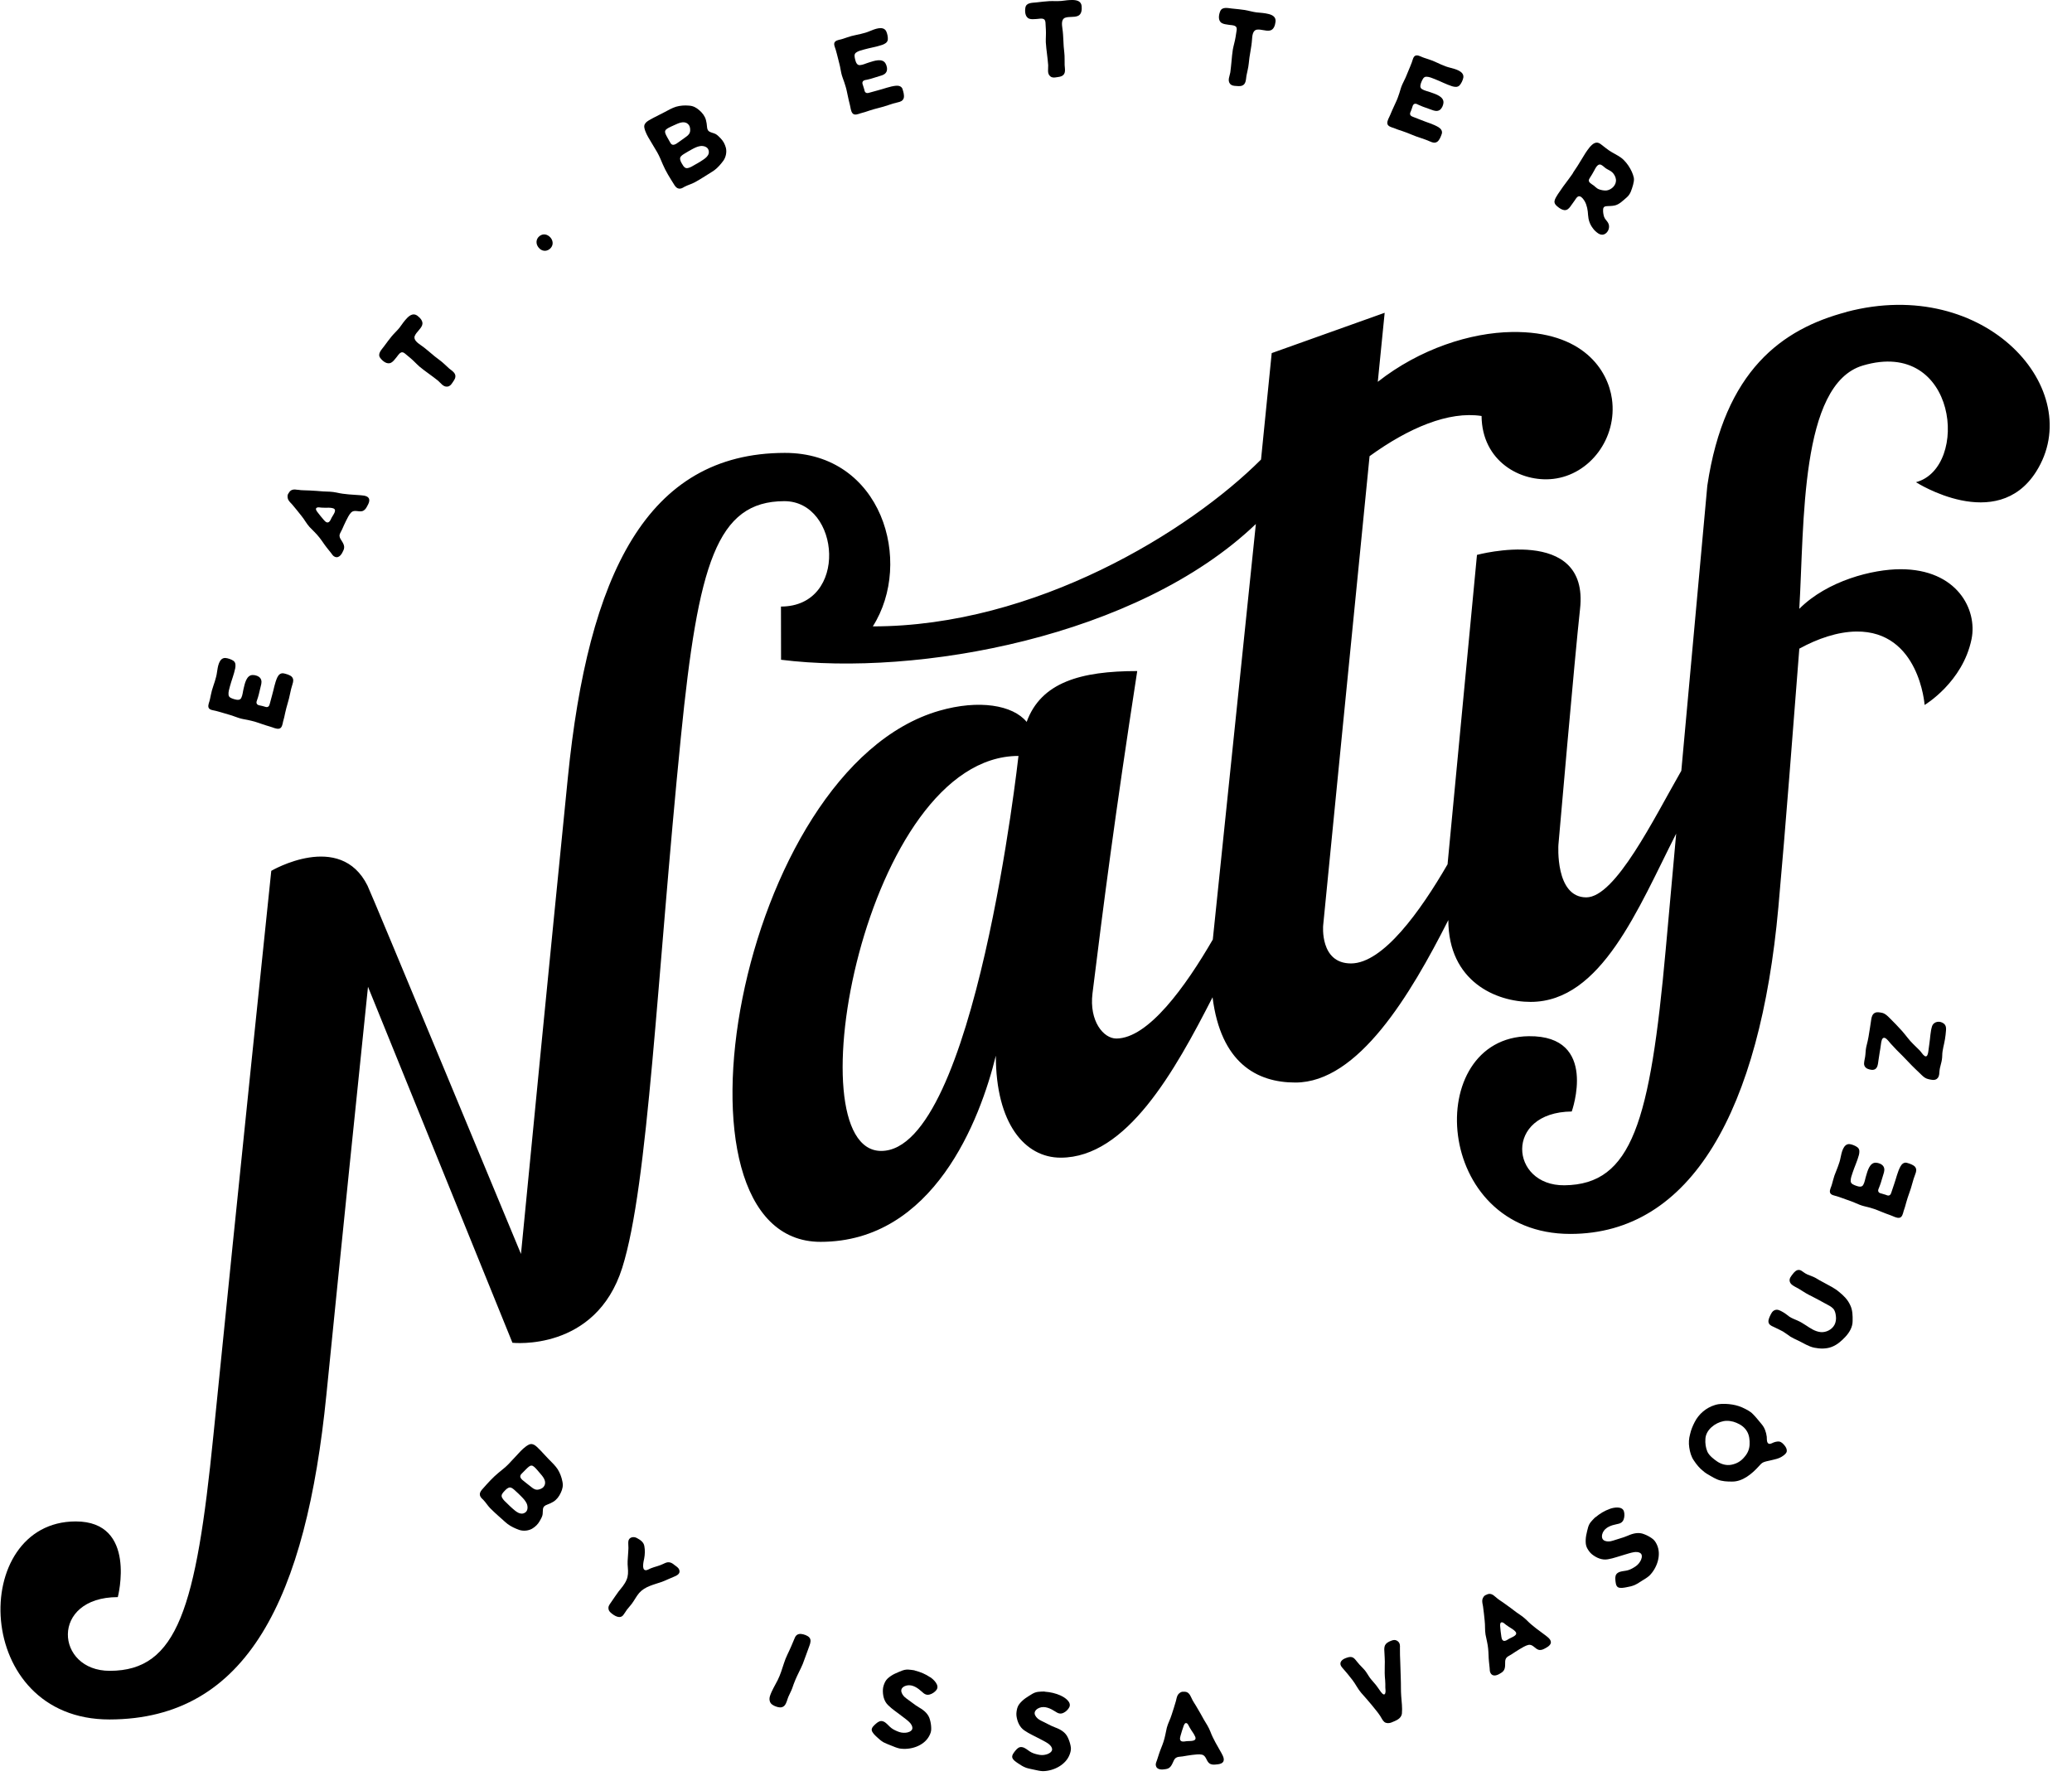 <svg width="91" height="78" viewBox="0 0 91 78" fill="none" xmlns="http://www.w3.org/2000/svg">
<path d="M12.463 29.576C12.58 29.603 12.73 29.643 12.815 29.725C12.906 29.827 12.883 29.934 12.847 30.048C12.804 30.185 12.765 30.329 12.739 30.47C12.687 30.753 12.583 31.028 12.525 31.31C12.502 31.439 12.466 31.573 12.431 31.7C12.408 31.808 12.386 31.979 12.26 32.004C12.135 32.03 11.99 31.949 11.874 31.918C11.743 31.877 11.61 31.841 11.48 31.793C11.35 31.752 11.221 31.699 11.087 31.67C10.954 31.634 10.818 31.608 10.682 31.584C10.546 31.559 10.423 31.513 10.298 31.468C10.164 31.414 10.019 31.381 9.883 31.338C9.744 31.3 9.615 31.254 9.475 31.222C9.376 31.195 9.186 31.191 9.155 31.064C9.126 30.955 9.205 30.816 9.222 30.707C9.25 30.578 9.274 30.448 9.308 30.322C9.387 30.051 9.497 29.797 9.532 29.515C9.564 29.309 9.61 28.894 9.894 28.899C10.005 28.906 10.168 28.962 10.257 29.027C10.36 29.108 10.349 29.236 10.331 29.35C10.276 29.62 10.171 29.877 10.099 30.142C10.067 30.258 10.022 30.406 10.038 30.523C10.053 30.646 10.187 30.676 10.285 30.709C10.384 30.736 10.534 30.776 10.595 30.656C10.657 30.536 10.665 30.378 10.699 30.244C10.749 30.039 10.821 29.642 11.105 29.648C11.211 29.647 11.359 29.692 11.43 29.783C11.509 29.888 11.487 30.012 11.455 30.128C11.447 30.161 11.36 30.524 11.36 30.524L11.358 30.529C11.34 30.596 11.323 30.657 11.301 30.716C11.279 30.776 11.247 30.85 11.275 30.905C11.301 30.96 11.362 30.976 11.414 30.985C11.476 30.995 11.537 31.012 11.598 31.029C11.647 31.043 11.71 31.071 11.758 31.049C11.817 31.029 11.835 30.962 11.85 30.907L11.951 30.532C12.025 30.278 12.067 29.993 12.18 29.75C12.235 29.634 12.33 29.548 12.464 29.577" fill="#8E869D" style="fill:#8E869D;fill:color(display-p3 0.557 0.525 0.616);fill-opacity:1;"/>
<path d="M13.086 21.512C13.257 21.543 13.427 21.53 13.6 21.543C13.797 21.55 13.995 21.57 14.194 21.584C14.392 21.591 14.591 21.593 14.783 21.635C15.136 21.718 15.493 21.725 15.854 21.753C16.016 21.767 16.248 21.792 16.215 22.015C16.204 22.1 16.152 22.183 16.112 22.259C16.07 22.34 16.006 22.424 15.908 22.45C15.756 22.493 15.559 22.376 15.425 22.506C15.328 22.604 15.26 22.756 15.196 22.879C15.129 23.006 15.08 23.135 15.021 23.26C14.988 23.334 14.938 23.404 14.918 23.477C14.895 23.569 14.937 23.649 14.985 23.72C15.084 23.876 15.166 24.004 15.078 24.184C15.018 24.321 14.898 24.536 14.707 24.456C14.631 24.428 14.579 24.343 14.534 24.281L14.355 24.057C14.238 23.91 14.14 23.75 14.023 23.603C13.896 23.438 13.737 23.297 13.592 23.143C13.457 22.994 13.366 22.809 13.231 22.648C13.101 22.489 12.971 22.316 12.834 22.16C12.771 22.094 12.699 22.024 12.657 21.943C12.62 21.865 12.612 21.732 12.676 21.662C12.766 21.489 12.905 21.484 13.084 21.514M14.598 22.316C14.494 22.293 14.386 22.3 14.277 22.301L14.117 22.296C14.06 22.292 13.992 22.275 13.941 22.288C13.796 22.328 13.931 22.477 13.981 22.542C14.043 22.62 14.104 22.703 14.173 22.779C14.226 22.84 14.318 22.973 14.411 22.944C14.496 22.918 14.532 22.801 14.569 22.73C14.63 22.613 14.845 22.364 14.598 22.318" fill="#8E869D" style="fill:#8E869D;fill:color(display-p3 0.557 0.525 0.616);fill-opacity:1;"/>
<path d="M17.556 14.379C17.665 14.23 17.761 14.087 17.89 13.957C18.017 13.831 18.168 13.748 18.331 13.867C18.457 13.964 18.606 14.118 18.537 14.292C18.468 14.465 18.292 14.58 18.218 14.749C18.141 14.923 18.353 15.07 18.471 15.153C18.771 15.357 19.019 15.614 19.311 15.819C19.464 15.931 19.587 16.062 19.724 16.183C19.857 16.293 20.049 16.394 19.991 16.598C19.965 16.674 19.919 16.739 19.876 16.801C19.819 16.888 19.761 16.967 19.652 16.98C19.467 17.006 19.355 16.817 19.232 16.715C19.1 16.612 18.973 16.515 18.842 16.421C18.703 16.32 18.559 16.215 18.427 16.105C18.289 15.984 18.166 15.845 18.025 15.727L17.791 15.533C17.739 15.489 17.673 15.451 17.608 15.486C17.511 15.532 17.457 15.65 17.386 15.726C17.328 15.797 17.263 15.885 17.181 15.928C17.003 16.026 16.805 15.861 16.702 15.724C16.563 15.542 16.758 15.361 16.863 15.216C16.894 15.169 17.199 14.766 17.203 14.77C17.313 14.637 17.448 14.519 17.558 14.379" fill="#8E869D" style="fill:#8E869D;fill:color(display-p3 0.557 0.525 0.616);fill-opacity:1;"/>
<path d="M23.654 10.872C23.523 10.713 23.534 10.502 23.689 10.374C23.845 10.246 24.041 10.278 24.18 10.438C24.312 10.598 24.304 10.803 24.144 10.935C23.989 11.063 23.78 11.035 23.654 10.872Z" fill="#8E869D" style="fill:#8E869D;fill:color(display-p3 0.557 0.525 0.616);fill-opacity:1;"/>
<path d="M29.187 4.925C29.354 4.835 29.513 4.745 29.69 4.688C29.871 4.636 30.07 4.621 30.256 4.639C30.444 4.649 30.581 4.725 30.718 4.846C30.852 4.963 30.959 5.102 31.004 5.271C31.031 5.369 31.043 5.466 31.051 5.566C31.059 5.678 31.087 5.755 31.196 5.8C31.274 5.836 31.36 5.85 31.432 5.888C31.515 5.934 31.582 6.009 31.65 6.077C31.766 6.197 31.839 6.334 31.882 6.499C31.924 6.685 31.88 6.897 31.775 7.051C31.666 7.2 31.534 7.355 31.386 7.468C31.25 7.567 31.098 7.648 30.956 7.744C30.809 7.836 30.658 7.93 30.502 8.013C30.36 8.089 30.2 8.129 30.059 8.205C29.981 8.254 29.897 8.305 29.799 8.279C29.696 8.256 29.64 8.163 29.586 8.074C29.414 7.802 29.24 7.525 29.111 7.223C29.032 7.039 28.962 6.861 28.865 6.691L28.545 6.154C28.446 5.993 28.335 5.798 28.299 5.609C28.254 5.368 28.526 5.28 28.692 5.178C28.854 5.091 29.026 5.012 29.188 4.925M30.145 5.999C30.243 5.927 30.308 5.853 30.312 5.728C30.316 5.615 30.293 5.51 30.201 5.436C30.035 5.297 29.798 5.411 29.63 5.488C29.516 5.543 29.402 5.584 29.302 5.651C29.209 5.708 29.188 5.777 29.229 5.879C29.276 5.99 29.345 6.096 29.402 6.202C29.432 6.258 29.462 6.325 29.521 6.353C29.586 6.376 29.652 6.341 29.707 6.311C29.71 6.317 30.106 6.025 30.145 5.999ZM30.089 6.732C30.011 6.78 29.895 6.842 29.872 6.932C29.854 7.021 29.911 7.126 29.956 7.199C30.015 7.298 30.078 7.415 30.216 7.38C30.315 7.359 30.424 7.294 30.512 7.24C30.603 7.192 30.692 7.138 30.779 7.084C30.954 6.971 31.201 6.827 31.114 6.58C31.067 6.442 30.886 6.396 30.753 6.416C30.615 6.438 30.499 6.499 30.377 6.565C30.276 6.619 30.183 6.676 30.089 6.732Z" fill="#8E869D" style="fill:#8E869D;fill:color(display-p3 0.557 0.525 0.616);fill-opacity:1;"/>
<path d="M39.641 3.925C39.679 4.039 39.72 4.189 39.693 4.303C39.652 4.434 39.548 4.469 39.43 4.495C39.291 4.528 39.147 4.567 39.012 4.617C38.742 4.715 38.453 4.765 38.181 4.858C38.057 4.905 37.924 4.941 37.796 4.976C37.693 5.01 37.534 5.078 37.448 4.983C37.362 4.888 37.358 4.722 37.326 4.606C37.294 4.472 37.258 4.339 37.233 4.204C37.202 4.07 37.181 3.933 37.139 3.802C37.102 3.669 37.054 3.539 37.007 3.41C36.959 3.28 36.935 3.15 36.911 3.02C36.89 2.878 36.844 2.735 36.812 2.595C36.774 2.457 36.748 2.322 36.704 2.184C36.677 2.085 36.584 1.92 36.678 1.829C36.756 1.747 36.916 1.745 37.019 1.705C37.144 1.664 37.268 1.618 37.395 1.583C37.668 1.513 37.943 1.479 38.204 1.365C38.396 1.288 38.777 1.117 38.917 1.364C38.968 1.463 39.003 1.632 38.992 1.742C38.974 1.872 38.859 1.928 38.752 1.969C38.491 2.059 38.216 2.099 37.952 2.173C37.836 2.204 37.686 2.24 37.593 2.313C37.495 2.388 37.537 2.52 37.559 2.62C37.586 2.72 37.628 2.868 37.763 2.861C37.898 2.854 38.037 2.78 38.17 2.742C38.373 2.679 38.751 2.539 38.891 2.787C38.946 2.879 38.982 3.03 38.939 3.137C38.89 3.257 38.772 3.302 38.654 3.334C38.622 3.343 38.265 3.454 38.265 3.454L38.26 3.456C38.193 3.474 38.133 3.491 38.071 3.503C38.008 3.513 37.928 3.524 37.895 3.575C37.861 3.625 37.878 3.687 37.897 3.734C37.919 3.793 37.936 3.854 37.953 3.915C37.966 3.964 37.974 4.034 38.017 4.063C38.065 4.104 38.131 4.086 38.186 4.07L38.562 3.966C38.817 3.902 39.084 3.792 39.351 3.766C39.479 3.755 39.602 3.792 39.643 3.923" fill="#8E869D" style="fill:#8E869D;fill:color(display-p3 0.557 0.525 0.616);fill-opacity:1;"/>
<path d="M46.602 0.043C46.784 0.021 46.955 -0.006 47.139 0.001C47.317 0.009 47.481 0.061 47.504 0.262C47.519 0.421 47.508 0.635 47.334 0.702C47.16 0.77 46.956 0.718 46.781 0.779C46.6 0.842 46.639 1.097 46.658 1.241C46.713 1.6 46.694 1.956 46.743 2.31C46.765 2.498 46.752 2.677 46.758 2.861C46.767 3.033 46.825 3.242 46.636 3.339C46.563 3.372 46.484 3.383 46.409 3.392C46.307 3.41 46.21 3.422 46.126 3.351C45.981 3.233 46.043 3.023 46.035 2.862C46.02 2.696 46.005 2.536 45.984 2.377C45.963 2.206 45.941 2.028 45.931 1.857C45.926 1.673 45.945 1.489 45.934 1.305L45.917 1.002C45.912 0.933 45.897 0.86 45.827 0.834C45.728 0.794 45.603 0.835 45.5 0.836C45.408 0.842 45.299 0.853 45.212 0.824C45.019 0.76 45.004 0.503 45.034 0.335C45.073 0.108 45.338 0.127 45.516 0.106C45.573 0.096 46.075 0.045 46.075 0.05C46.247 0.04 46.426 0.058 46.603 0.042" fill="#8E869D" style="fill:#8E869D;fill:color(display-p3 0.557 0.525 0.616);fill-opacity:1;"/>
<path d="M55.185 0.544C55.368 0.561 55.541 0.571 55.719 0.616C55.892 0.66 56.041 0.747 56.021 0.948C56.002 1.107 55.947 1.313 55.762 1.343C55.578 1.371 55.39 1.278 55.205 1.302C55.016 1.324 54.998 1.583 54.988 1.726C54.966 2.088 54.871 2.433 54.844 2.789C54.826 2.978 54.776 3.15 54.742 3.331C54.715 3.501 54.728 3.717 54.521 3.772C54.443 3.789 54.363 3.782 54.288 3.776C54.185 3.771 54.088 3.762 54.019 3.676C53.903 3.53 54.008 3.338 54.034 3.179C54.054 3.013 54.073 2.855 54.087 2.694C54.102 2.522 54.118 2.345 54.145 2.175C54.178 1.994 54.235 1.817 54.264 1.636L54.311 1.336C54.322 1.268 54.322 1.193 54.258 1.153C54.169 1.093 54.039 1.107 53.938 1.085C53.847 1.071 53.738 1.06 53.659 1.012C53.484 0.909 53.524 0.655 53.589 0.496C53.675 0.284 53.93 0.358 54.108 0.375C54.165 0.378 54.667 0.434 54.666 0.439C54.836 0.466 55.007 0.522 55.183 0.544" fill="#8E869D" style="fill:#8E869D;fill:color(display-p3 0.557 0.525 0.616);fill-opacity:1;"/>
<path d="M63.319 5.885C63.28 5.999 63.224 6.144 63.133 6.219C63.022 6.299 62.919 6.264 62.809 6.215C62.677 6.158 62.539 6.105 62.402 6.062C62.126 5.98 61.865 5.847 61.591 5.758C61.465 5.721 61.336 5.672 61.214 5.623C61.11 5.589 60.941 5.548 60.93 5.42C60.918 5.293 61.014 5.158 61.057 5.046C61.112 4.919 61.163 4.791 61.223 4.668C61.278 4.541 61.343 4.42 61.389 4.29C61.439 4.162 61.478 4.029 61.517 3.897C61.556 3.765 61.616 3.646 61.674 3.528C61.742 3.4 61.791 3.259 61.848 3.128C61.9 2.994 61.96 2.871 62.007 2.736C62.044 2.64 62.068 2.452 62.198 2.435C62.31 2.417 62.439 2.51 62.544 2.539C62.669 2.582 62.797 2.62 62.919 2.667C63.179 2.775 63.42 2.912 63.697 2.976C63.897 3.03 64.305 3.121 64.269 3.403C64.251 3.513 64.178 3.669 64.102 3.75C64.01 3.843 63.885 3.82 63.774 3.788C63.511 3.704 63.267 3.572 63.012 3.473C62.9 3.428 62.758 3.367 62.639 3.37C62.516 3.371 62.471 3.502 62.428 3.596C62.39 3.692 62.334 3.836 62.446 3.911C62.559 3.985 62.715 4.009 62.843 4.059C63.044 4.13 63.429 4.244 63.394 4.526C63.383 4.633 63.321 4.774 63.224 4.836C63.112 4.902 62.99 4.867 62.878 4.824C62.846 4.811 62.495 4.687 62.495 4.687L62.489 4.685C62.425 4.659 62.367 4.636 62.31 4.609C62.253 4.58 62.182 4.54 62.125 4.561C62.068 4.582 62.045 4.64 62.032 4.691C62.015 4.751 61.992 4.81 61.969 4.869C61.95 4.918 61.914 4.978 61.932 5.028C61.946 5.088 62.009 5.113 62.063 5.134L62.426 5.276C62.67 5.377 62.949 5.449 63.178 5.587C63.287 5.655 63.363 5.758 63.319 5.888" fill="#8E869D" style="fill:#8E869D;fill:color(display-p3 0.557 0.525 0.616);fill-opacity:1;"/>
<path d="M69.475 6.977C69.577 6.803 69.684 6.633 69.809 6.476C69.94 6.322 70.097 6.18 70.292 6.323C70.459 6.443 70.607 6.583 70.788 6.684C70.965 6.79 71.173 6.881 71.319 7.034C71.463 7.179 71.58 7.353 71.667 7.543C71.705 7.631 71.74 7.723 71.757 7.811C71.773 7.918 71.748 8.019 71.723 8.119C71.66 8.326 71.614 8.528 71.44 8.674C71.281 8.809 71.113 8.987 70.906 9.027C70.795 9.049 70.692 9.049 70.577 9.054C70.466 9.055 70.405 9.105 70.407 9.216C70.401 9.316 70.42 9.432 70.452 9.529C70.488 9.629 70.57 9.692 70.622 9.781C70.729 9.962 70.641 10.214 70.451 10.294C70.358 10.328 70.266 10.301 70.19 10.25C70.105 10.193 70.014 10.111 69.956 10.024C69.823 9.852 69.76 9.658 69.746 9.442C69.736 9.241 69.7 9.017 69.598 8.839C69.556 8.769 69.48 8.656 69.396 8.628C69.285 8.588 69.216 8.721 69.168 8.792C69.101 8.892 69.033 8.985 68.961 9.082C68.895 9.168 68.818 9.242 68.697 9.228C68.595 9.215 68.49 9.145 68.415 9.082C68.333 9.019 68.26 8.943 68.272 8.834C68.288 8.727 68.367 8.62 68.418 8.532C68.496 8.418 68.573 8.303 68.653 8.192C68.694 8.13 69.112 7.589 69.093 7.576C69.227 7.377 69.358 7.181 69.475 6.977ZM70.221 8.313C70.319 8.351 70.46 8.377 70.566 8.365C70.798 8.327 71.007 8.108 70.968 7.869C70.956 7.764 70.886 7.641 70.81 7.57C70.729 7.494 70.618 7.455 70.527 7.394C70.446 7.34 70.357 7.225 70.255 7.225C70.145 7.234 70.065 7.395 70.024 7.477C69.957 7.597 69.893 7.713 69.816 7.827C69.73 7.956 69.809 8.023 69.918 8.097C70.029 8.157 70.101 8.267 70.221 8.313Z" fill="#8E869D" style="fill:#8E869D;fill:color(display-p3 0.557 0.525 0.616);fill-opacity:1;"/>
<path d="M24.126 64.116C24.258 64.251 24.391 64.379 24.494 64.534C24.594 64.694 24.664 64.882 24.699 65.064C24.741 65.247 24.708 65.401 24.628 65.567C24.553 65.728 24.45 65.869 24.299 65.961C24.214 66.012 24.124 66.052 24.03 66.087C23.924 66.126 23.859 66.174 23.845 66.292C23.833 66.377 23.843 66.462 23.826 66.543C23.804 66.636 23.751 66.721 23.705 66.805C23.623 66.951 23.512 67.059 23.365 67.146C23.197 67.238 22.982 67.255 22.805 67.197C22.631 67.135 22.446 67.051 22.297 66.939C22.164 66.837 22.044 66.713 21.912 66.603C21.783 66.487 21.651 66.368 21.527 66.242C21.415 66.126 21.331 65.984 21.219 65.869C21.151 65.808 21.078 65.741 21.075 65.64C21.069 65.534 21.143 65.454 21.212 65.378C21.425 65.137 21.644 64.892 21.897 64.684C22.052 64.557 22.204 64.441 22.339 64.3L22.766 63.843C22.893 63.703 23.05 63.542 23.221 63.454C23.441 63.344 23.601 63.581 23.744 63.712C23.872 63.844 23.996 63.986 24.124 64.118M22.642 65.486C22.575 65.424 22.482 65.329 22.389 65.332C22.3 65.34 22.214 65.424 22.157 65.488C22.079 65.572 21.985 65.664 22.055 65.787C22.103 65.876 22.195 65.963 22.272 66.032C22.344 66.106 22.42 66.176 22.497 66.246C22.653 66.382 22.862 66.578 23.074 66.427C23.192 66.344 23.186 66.157 23.131 66.035C23.072 65.908 22.979 65.814 22.883 65.716C22.803 65.633 22.723 65.559 22.642 65.486ZM23.362 65.336C23.458 65.41 23.547 65.452 23.669 65.42C23.779 65.393 23.873 65.341 23.918 65.232C24.006 65.035 23.829 64.837 23.709 64.699C23.625 64.605 23.553 64.506 23.461 64.428C23.381 64.354 23.308 64.353 23.223 64.421C23.129 64.498 23.047 64.594 22.96 64.677C22.915 64.721 22.858 64.769 22.849 64.834C22.844 64.904 22.897 64.957 22.941 65.001C22.937 65.005 23.326 65.305 23.363 65.335" fill="#8E869D" style="fill:#8E869D;fill:color(display-p3 0.557 0.525 0.616);fill-opacity:1;"/>
<path d="M27.169 69.899C27.295 69.743 27.437 69.584 27.516 69.392C27.591 69.228 27.591 69.03 27.574 68.856C27.553 68.658 27.568 68.471 27.584 68.271C27.593 68.179 27.594 68.089 27.6 67.993C27.6 67.894 27.587 67.793 27.596 67.701C27.618 67.512 27.829 67.473 27.969 67.552C28.122 67.634 28.271 67.733 28.299 67.908C28.333 68.088 28.325 68.278 28.292 68.453C28.269 68.564 28.178 68.928 28.336 68.963C28.413 68.983 28.505 68.914 28.574 68.887C28.666 68.847 28.769 68.821 28.869 68.789C28.964 68.764 29.048 68.725 29.14 68.685C29.216 68.648 29.304 68.605 29.393 68.619C29.49 68.63 29.566 68.692 29.632 68.746C29.707 68.8 29.799 68.858 29.83 68.944C29.901 69.129 29.713 69.206 29.583 69.26C29.41 69.326 29.239 69.416 29.069 69.478C28.719 69.601 28.329 69.675 28.073 69.965C27.946 70.114 27.86 70.292 27.743 70.447L27.531 70.705C27.474 70.784 27.431 70.865 27.373 70.937C27.224 71.126 26.974 70.962 26.835 70.842C26.763 70.784 26.713 70.707 26.722 70.606C26.729 70.507 26.81 70.423 26.862 70.34C26.965 70.196 27.062 70.04 27.17 69.898" fill="#8E869D" style="fill:#8E869D;fill:color(display-p3 0.557 0.525 0.616);fill-opacity:1;"/>
<path d="M33.852 74.808C33.785 74.717 33.782 74.604 33.814 74.499C33.895 74.247 34.038 74.028 34.154 73.796C34.274 73.555 34.35 73.3 34.432 73.049C34.508 72.795 34.644 72.559 34.746 72.316L34.909 71.931C34.957 71.815 35.051 71.754 35.183 71.766C35.297 71.777 35.472 71.833 35.55 71.927C35.632 72.029 35.593 72.163 35.552 72.276C35.528 72.334 35.263 73.082 35.258 73.08L35.254 73.09C35.156 73.322 35.031 73.544 34.934 73.776C34.88 73.903 34.833 74.032 34.789 74.164C34.743 74.287 34.676 74.402 34.623 74.529C34.574 74.645 34.55 74.791 34.47 74.894C34.399 74.988 34.285 75.009 34.172 74.981C34.064 74.954 33.925 74.902 33.852 74.809" fill="#8E869D" style="fill:#8E869D;fill:color(display-p3 0.557 0.525 0.616);fill-opacity:1;"/>
<path d="M40.85 73.662C41.008 73.766 41.275 74.022 41.13 74.222C41.066 74.313 40.938 74.399 40.831 74.426C40.686 74.466 40.59 74.401 40.49 74.305C40.311 74.142 40.081 73.978 39.832 74.028C39.725 74.049 39.59 74.121 39.583 74.243C39.575 74.348 39.657 74.469 39.729 74.535C39.83 74.626 39.953 74.698 40.057 74.783C40.161 74.862 40.262 74.935 40.369 74.997C40.586 75.123 40.782 75.284 40.843 75.536C40.878 75.657 40.895 75.778 40.898 75.904C40.906 76.036 40.867 76.145 40.803 76.259C40.563 76.695 39.976 76.873 39.51 76.797C39.382 76.771 39.264 76.718 39.146 76.671C39.033 76.624 38.914 76.583 38.809 76.528C38.696 76.464 38.594 76.374 38.503 76.286C38.427 76.215 38.297 76.098 38.284 75.983C38.278 75.869 38.402 75.77 38.478 75.701C38.569 75.623 38.668 75.56 38.791 75.608C38.911 75.65 38.993 75.765 39.086 75.847C39.177 75.934 39.292 75.993 39.404 76.039C39.526 76.093 39.644 76.117 39.777 76.104C39.873 76.098 40.033 76.05 40.066 75.939C40.094 75.828 39.999 75.691 39.921 75.624C39.831 75.537 39.719 75.461 39.621 75.384C39.414 75.22 39.195 75.083 39.01 74.9C38.823 74.724 38.765 74.461 38.776 74.209C38.781 74.093 38.822 73.978 38.872 73.873C38.931 73.758 39.02 73.685 39.126 73.612C39.233 73.538 39.353 73.486 39.477 73.434C39.583 73.389 39.702 73.337 39.823 73.331C39.859 73.323 40.188 73.358 40.184 73.375C40.423 73.435 40.643 73.526 40.849 73.666" fill="#8E869D" style="fill:#8E869D;fill:color(display-p3 0.557 0.525 0.616);fill-opacity:1;"/>
<path d="M46.594 74.478C46.766 74.554 47.072 74.761 46.963 74.983C46.916 75.082 46.804 75.19 46.702 75.233C46.565 75.297 46.46 75.25 46.345 75.172C46.142 75.041 45.887 74.918 45.65 75.009C45.549 75.047 45.428 75.141 45.441 75.264C45.451 75.367 45.552 75.473 45.634 75.525C45.749 75.597 45.883 75.648 46 75.714C46.116 75.775 46.227 75.829 46.344 75.873C46.578 75.959 46.798 76.086 46.902 76.323C46.957 76.438 46.994 76.555 47.019 76.677C47.05 76.806 47.03 76.919 46.985 77.042C46.823 77.513 46.273 77.788 45.802 77.792C45.67 77.788 45.546 77.755 45.422 77.729C45.303 77.702 45.178 77.681 45.067 77.644C44.943 77.6 44.828 77.528 44.725 77.457C44.637 77.398 44.489 77.307 44.458 77.195C44.431 77.084 44.538 76.965 44.602 76.884C44.678 76.792 44.765 76.712 44.895 76.739C45.019 76.76 45.121 76.86 45.225 76.925C45.328 76.996 45.452 77.034 45.571 77.06C45.701 77.093 45.821 77.096 45.95 77.06C46.044 77.038 46.193 76.963 46.208 76.85C46.216 76.735 46.099 76.618 46.011 76.565C45.907 76.495 45.785 76.439 45.675 76.378C45.442 76.252 45.203 76.153 44.991 76.005C44.778 75.862 44.675 75.613 44.642 75.363C44.629 75.247 44.649 75.127 44.68 75.014C44.718 74.891 44.793 74.804 44.887 74.713C44.98 74.623 45.089 74.55 45.204 74.479C45.301 74.417 45.41 74.345 45.527 74.32C45.563 74.305 45.891 74.284 45.89 74.302C46.136 74.32 46.367 74.373 46.595 74.476" fill="#8E869D" style="fill:#8E869D;fill:color(display-p3 0.557 0.525 0.616);fill-opacity:1;"/>
<path d="M52.321 74.564C52.389 74.725 52.494 74.858 52.578 75.011C52.682 75.179 52.775 75.354 52.873 75.529C52.976 75.697 53.085 75.865 53.156 76.049C53.282 76.388 53.473 76.692 53.65 77.008C53.727 77.15 53.834 77.359 53.631 77.454C53.554 77.491 53.456 77.494 53.371 77.503C53.28 77.512 53.175 77.505 53.099 77.437C52.978 77.334 52.968 77.105 52.785 77.066C52.65 77.038 52.487 77.067 52.349 77.08C52.207 77.094 52.072 77.126 51.936 77.145C51.857 77.158 51.77 77.155 51.697 77.181C51.609 77.212 51.564 77.291 51.532 77.37C51.456 77.538 51.395 77.678 51.196 77.703C51.048 77.73 50.803 77.749 50.765 77.545C50.745 77.466 50.789 77.375 50.816 77.303L50.904 77.03C50.961 76.851 51.042 76.682 51.099 76.503C51.165 76.306 51.197 76.095 51.245 75.888C51.294 75.693 51.398 75.516 51.458 75.313C51.519 75.117 51.591 74.914 51.645 74.712C51.666 74.624 51.685 74.523 51.729 74.444C51.773 74.371 51.881 74.291 51.974 74.305C52.168 74.286 52.248 74.399 52.322 74.564M52.487 76.272C52.448 76.172 52.382 76.087 52.321 75.994L52.239 75.859C52.21 75.81 52.186 75.743 52.149 75.706C52.035 75.608 51.985 75.803 51.959 75.881C51.928 75.976 51.891 76.072 51.867 76.172C51.846 76.249 51.787 76.399 51.862 76.461C51.931 76.518 52.049 76.483 52.129 76.474C52.26 76.461 52.587 76.504 52.489 76.27" fill="#8E869D" style="fill:#8E869D;fill:color(display-p3 0.557 0.525 0.616);fill-opacity:1;"/>
<path d="M60.8 75.632C60.722 75.569 60.678 75.463 60.621 75.374C60.507 75.195 60.358 75.036 60.23 74.869C60.086 74.69 59.928 74.522 59.78 74.35C59.632 74.178 59.539 73.973 59.4 73.792C59.252 73.602 59.105 73.418 58.943 73.239C58.788 73.064 58.895 72.909 59.082 72.835C59.169 72.803 59.274 72.759 59.369 72.785C59.475 72.808 59.535 72.908 59.602 72.988C59.731 73.161 59.908 73.292 60.02 73.47C60.087 73.569 60.142 73.671 60.217 73.759C60.284 73.844 60.36 73.92 60.428 74.006C60.495 74.091 60.552 74.18 60.615 74.267C60.651 74.315 60.775 74.507 60.834 74.383C60.865 74.317 60.846 74.196 60.842 74.119C60.842 74.015 60.844 73.904 60.834 73.798C60.812 73.587 60.81 73.38 60.817 73.163C60.829 72.928 60.805 72.692 60.796 72.451C60.796 72.366 60.807 72.276 60.863 72.213C60.934 72.125 61.062 72.074 61.166 72.042C61.254 72.016 61.342 72.039 61.406 72.101C61.489 72.18 61.489 72.278 61.484 72.384C61.481 72.592 61.489 72.798 61.498 73.007C61.508 73.253 61.516 73.495 61.521 73.743C61.533 73.994 61.52 74.243 61.54 74.499C61.557 74.748 61.595 75.002 61.571 75.256C61.544 75.503 61.286 75.579 61.091 75.662C60.991 75.692 60.89 75.698 60.799 75.633" fill="#8E869D" style="fill:#8E869D;fill:color(display-p3 0.557 0.525 0.616);fill-opacity:1;"/>
<path d="M65.692 70.148C65.819 70.267 65.97 70.346 66.109 70.452C66.272 70.564 66.427 70.686 66.587 70.806C66.75 70.918 66.918 71.028 67.056 71.166C67.308 71.425 67.607 71.625 67.895 71.843C68.024 71.941 68.206 72.089 68.058 72.258C68.003 72.324 67.916 72.367 67.84 72.409C67.761 72.454 67.663 72.49 67.566 72.46C67.415 72.413 67.311 72.209 67.128 72.246C66.994 72.277 66.854 72.369 66.735 72.437C66.611 72.507 66.5 72.59 66.383 72.663C66.315 72.708 66.235 72.741 66.179 72.792C66.111 72.858 66.103 72.948 66.105 73.033C66.105 73.218 66.105 73.369 65.933 73.473C65.81 73.557 65.592 73.674 65.475 73.503C65.425 73.438 65.428 73.338 65.423 73.261L65.393 72.975C65.373 72.789 65.378 72.6 65.358 72.414C65.34 72.207 65.282 72.002 65.243 71.794C65.209 71.595 65.231 71.39 65.205 71.181C65.182 70.978 65.165 70.762 65.133 70.555C65.115 70.467 65.092 70.367 65.1 70.278C65.111 70.192 65.176 70.076 65.268 70.051C65.437 69.955 65.557 70.025 65.691 70.147M66.534 71.641C66.458 71.564 66.363 71.514 66.27 71.454L66.139 71.363C66.094 71.329 66.045 71.278 65.995 71.26C65.852 71.217 65.886 71.416 65.892 71.497C65.903 71.596 65.908 71.699 65.927 71.801C65.938 71.88 65.945 72.042 66.038 72.067C66.124 72.091 66.217 72.011 66.287 71.972C66.402 71.907 66.717 71.813 66.534 71.641Z" fill="#8E869D" style="fill:#8E869D;fill:color(display-p3 0.557 0.525 0.616);fill-opacity:1;"/>
<path d="M70.702 66.272C70.88 66.207 71.244 66.143 71.32 66.379C71.355 66.483 71.348 66.637 71.307 66.74C71.253 66.881 71.143 66.92 71.007 66.944C70.771 66.991 70.502 67.08 70.395 67.311C70.35 67.408 70.328 67.561 70.422 67.639C70.501 67.708 70.647 67.713 70.743 67.693C70.876 67.665 71.007 67.608 71.136 67.575C71.262 67.537 71.379 67.5 71.494 67.449C71.723 67.348 71.969 67.285 72.208 67.385C72.326 67.428 72.435 67.487 72.539 67.558C72.649 67.63 72.715 67.725 72.769 67.844C72.979 68.295 72.775 68.874 72.439 69.206C72.341 69.294 72.23 69.357 72.122 69.424C72.018 69.489 71.914 69.561 71.807 69.611C71.688 69.665 71.555 69.694 71.431 69.715C71.328 69.734 71.157 69.771 71.057 69.713C70.961 69.651 70.956 69.491 70.945 69.388C70.936 69.269 70.943 69.152 71.055 69.081C71.159 69.01 71.302 69.01 71.422 68.985C71.547 68.964 71.662 68.906 71.765 68.842C71.881 68.775 71.97 68.694 72.037 68.578C72.089 68.498 72.145 68.339 72.076 68.247C72.004 68.159 71.837 68.155 71.737 68.179C71.613 68.2 71.486 68.245 71.365 68.279C71.111 68.349 70.87 68.445 70.614 68.487C70.361 68.532 70.115 68.425 69.917 68.267C69.826 68.193 69.758 68.094 69.702 67.991C69.644 67.876 69.638 67.762 69.642 67.632C69.646 67.502 69.674 67.374 69.706 67.242C69.732 67.13 69.761 67.003 69.827 66.903C69.843 66.868 70.065 66.624 70.076 66.637C70.265 66.48 70.468 66.355 70.704 66.272" fill="#8E869D" style="fill:#8E869D;fill:color(display-p3 0.557 0.525 0.616);fill-opacity:1;"/>
<path d="M74.398 64.155C74.276 63.987 74.221 63.776 74.191 63.579C74.16 63.374 74.172 63.19 74.227 62.99C74.267 62.807 74.341 62.63 74.427 62.463C74.607 62.105 74.936 61.826 75.323 61.71C75.525 61.647 75.72 61.654 75.93 61.671C76.136 61.693 76.313 61.73 76.505 61.813C76.667 61.888 76.862 61.977 76.988 62.112C77.127 62.251 77.251 62.414 77.379 62.565C77.503 62.713 77.569 62.91 77.594 63.104C77.602 63.185 77.588 63.3 77.635 63.37C77.692 63.462 77.804 63.398 77.878 63.363C77.956 63.332 78.044 63.307 78.135 63.315C78.242 63.33 78.31 63.41 78.377 63.489C78.432 63.556 78.481 63.642 78.474 63.733C78.466 63.831 78.374 63.896 78.302 63.948C78.129 64.074 77.929 64.1 77.73 64.15C77.638 64.171 77.542 64.188 77.452 64.224C77.361 64.261 77.304 64.339 77.237 64.41C76.948 64.73 76.533 65.077 76.08 65.073C75.869 65.076 75.623 65.065 75.425 64.982C75.319 64.938 75.213 64.879 75.112 64.818C75.01 64.762 74.889 64.691 74.801 64.611C74.643 64.487 74.505 64.32 74.398 64.155ZM76.84 63.445C76.851 63.261 76.827 63.039 76.731 62.877C76.621 62.687 76.456 62.572 76.26 62.491C76.091 62.417 75.872 62.384 75.693 62.42C75.329 62.49 74.924 62.795 74.9 63.192C74.885 63.39 74.912 63.59 74.989 63.767C75.074 63.942 75.27 64.091 75.422 64.195C75.605 64.317 75.826 64.375 76.038 64.335C76.277 64.288 76.467 64.177 76.617 63.989C76.757 63.83 76.831 63.653 76.841 63.444" fill="#8E869D" style="fill:#8E869D;fill:color(display-p3 0.557 0.525 0.616);fill-opacity:1;"/>
<path d="M79.474 56.888C79.258 56.782 79.067 56.63 78.851 56.524C78.75 56.468 78.634 56.405 78.604 56.284C78.57 56.154 78.667 56.05 78.737 55.957C78.807 55.864 78.907 55.756 79.036 55.781C79.103 55.792 79.149 55.837 79.202 55.872C79.257 55.915 79.322 55.951 79.385 55.98C79.501 56.03 79.625 56.066 79.74 56.13C79.859 56.201 79.981 56.275 80.104 56.336C80.335 56.464 80.57 56.573 80.77 56.743C80.974 56.907 81.152 57.084 81.261 57.327C81.365 57.541 81.369 57.785 81.365 58.018C81.367 58.288 81.224 58.524 81.048 58.714C80.874 58.9 80.693 59.062 80.451 59.157C80.216 59.25 79.931 59.245 79.684 59.194C79.425 59.142 79.198 58.985 78.958 58.873C78.85 58.821 78.739 58.773 78.636 58.71C78.527 58.637 78.422 58.552 78.309 58.484C78.194 58.419 78.073 58.367 77.955 58.307C77.867 58.265 77.746 58.224 77.695 58.139C77.635 58.034 77.686 57.918 77.729 57.816C77.782 57.709 77.83 57.584 77.953 57.541C78.07 57.495 78.187 57.565 78.293 57.623C78.399 57.681 78.489 57.756 78.586 57.829C78.701 57.906 78.822 57.946 78.949 58.003C79.074 58.059 79.197 58.133 79.313 58.21C79.51 58.339 79.713 58.483 79.961 58.508C80.196 58.532 80.458 58.401 80.569 58.188C80.63 58.077 80.648 57.924 80.63 57.803C80.619 57.692 80.589 57.558 80.51 57.475C80.419 57.379 80.278 57.315 80.162 57.252C79.937 57.128 79.711 57.004 79.479 56.889" fill="#8E869D" style="fill:#8E869D;fill:color(display-p3 0.557 0.525 0.616);fill-opacity:1;"/>
<path d="M83.763 51.078C83.879 51.11 84.025 51.16 84.105 51.246C84.19 51.353 84.16 51.459 84.117 51.571C84.067 51.705 84.019 51.846 83.984 51.985C83.916 52.264 83.795 52.532 83.721 52.81C83.691 52.939 83.647 53.069 83.605 53.194C83.576 53.3 83.544 53.47 83.416 53.488C83.29 53.506 83.15 53.417 83.037 53.379C82.908 53.33 82.777 53.287 82.65 53.232C82.522 53.184 82.397 53.123 82.264 53.085C82.133 53.041 81.999 53.009 81.865 52.977C81.731 52.944 81.61 52.891 81.488 52.838C81.357 52.776 81.215 52.735 81.081 52.684C80.945 52.639 80.818 52.584 80.68 52.544C80.582 52.511 80.394 52.496 80.37 52.368C80.346 52.257 80.433 52.123 80.457 52.016C80.493 51.888 80.525 51.761 80.566 51.635C80.661 51.37 80.785 51.122 80.836 50.843C80.88 50.64 80.951 50.229 81.233 50.251C81.344 50.264 81.503 50.329 81.588 50.4C81.686 50.486 81.667 50.614 81.642 50.726C81.572 50.992 81.451 51.242 81.365 51.504C81.327 51.618 81.272 51.763 81.28 51.881C81.288 52.004 81.42 52.042 81.516 52.08C81.614 52.113 81.761 52.163 81.829 52.046C81.899 51.929 81.915 51.772 81.958 51.641C82.019 51.438 82.114 51.047 82.397 51.069C82.504 51.074 82.649 51.128 82.713 51.223C82.786 51.332 82.757 51.455 82.719 51.569C82.708 51.602 82.601 51.959 82.601 51.959L82.599 51.964C82.576 52.03 82.557 52.09 82.532 52.147C82.507 52.205 82.471 52.278 82.494 52.334C82.517 52.391 82.577 52.411 82.628 52.421C82.689 52.436 82.749 52.455 82.81 52.475C82.858 52.492 82.919 52.525 82.969 52.505C83.028 52.489 83.05 52.423 83.068 52.369L83.192 51.999C83.28 51.751 83.338 51.468 83.466 51.232C83.527 51.12 83.627 51.037 83.759 51.076" fill="#8E869D" style="fill:#8E869D;fill:color(display-p3 0.557 0.525 0.616);fill-opacity:1;"/>
<path d="M82.491 46.642C82.474 46.755 82.461 46.881 82.363 46.954C82.272 47.015 82.137 46.988 82.039 46.95C81.929 46.91 81.861 46.819 81.868 46.698C81.876 46.571 81.918 46.445 81.926 46.319C81.935 46.181 81.945 46.044 81.983 45.904C82.049 45.659 82.086 45.415 82.124 45.166L82.184 44.769C82.201 44.656 82.237 44.539 82.344 44.486C82.439 44.437 82.573 44.468 82.674 44.489C82.807 44.528 82.892 44.616 82.988 44.711C83.174 44.896 83.356 45.081 83.529 45.275C83.702 45.469 83.843 45.682 84.031 45.862C84.127 45.952 84.218 46.047 84.309 46.135C84.383 46.21 84.447 46.331 84.531 46.383C84.648 46.454 84.677 46.266 84.689 46.187C84.707 46.068 84.724 45.949 84.738 45.823C84.774 45.585 84.78 45.319 84.85 45.086C84.92 44.859 85.198 44.815 85.379 44.964C85.471 45.047 85.477 45.158 85.465 45.273C85.458 45.4 85.439 45.519 85.421 45.643C85.385 45.882 85.303 46.113 85.301 46.356C85.299 46.489 85.279 46.608 85.243 46.735C85.207 46.858 85.183 46.976 85.175 47.101C85.17 47.216 85.152 47.329 85.043 47.4C84.936 47.459 84.818 47.424 84.707 47.401C84.583 47.377 84.494 47.311 84.408 47.228L84.099 46.931C83.916 46.758 83.748 46.565 83.562 46.38C83.385 46.208 83.21 46.03 83.041 45.842C82.972 45.768 82.878 45.62 82.778 45.587C82.645 45.544 82.623 45.767 82.611 45.852C82.605 45.886 82.559 46.233 82.552 46.233L82.49 46.64L82.491 46.642Z" fill="#8E869D" style="fill:#8E869D;fill:color(display-p3 0.557 0.525 0.616);fill-opacity:1;"/>
<path d="M81.094 13.704C78.281 14.446 75.737 16.259 74.983 21.334L73.842 33.853C72.639 35.947 70.95 39.414 69.667 39.414C68.288 39.414 68.444 37.104 68.444 37.104C68.444 37.104 69.163 28.825 69.394 26.743C69.807 23.032 64.867 24.372 64.867 24.372L63.588 37.826C63.584 37.872 63.581 37.916 63.576 37.961C62.379 40.029 60.739 42.314 59.335 42.316C57.957 42.318 58.112 40.646 58.112 40.646C58.112 40.646 59.661 24.923 60.15 20.036C61.864 18.794 63.626 18.048 65.069 18.271C65.085 20.259 66.784 21.198 68.215 21.034C69.827 20.849 71.039 19.246 70.794 17.518C70.618 16.278 69.548 14.539 66.406 14.582C64.587 14.607 62.362 15.316 60.511 16.77C60.702 14.86 60.813 13.738 60.813 13.738L55.852 15.509L55.383 20.184C52.241 23.327 45.474 27.512 38.333 27.512C40.135 24.677 38.728 19.885 34.465 19.892C28.399 19.9 25.831 25.249 24.94 34.147C24.112 42.421 23.327 50.482 22.881 55.076C22.881 55.076 16.253 39.098 16.151 38.923L16.144 38.904H16.143C14.94 36.471 11.914 38.249 11.914 38.249C11.914 38.249 10.431 52.46 9.371 63.056C8.611 70.641 7.792 73.383 4.822 73.386C2.429 73.389 2.189 70.153 5.174 70.148C5.174 70.148 6.04 66.821 3.323 66.824C-1.357 66.83 -1.239 75.529 4.81 75.522C10.876 75.513 13.444 70.164 14.334 61.267C15.004 54.569 15.678 48.023 16.162 43.341L22.506 58.977C22.506 58.977 26.16 59.384 27.328 55.683C28.477 52.037 28.844 42.953 29.905 32.357C30.665 24.772 31.475 22.017 34.445 22.012C36.913 22.009 37.279 26.637 34.299 26.641L34.303 28.978C40.26 29.723 49.946 27.997 55.156 23.015L53.265 41.266C52.068 43.332 50.43 45.612 49.027 45.614C48.464 45.614 47.831 44.849 47.981 43.631C48.473 39.661 48.948 35.939 49.946 29.474C47.458 29.474 45.723 29.97 45.09 31.707C44.482 30.965 42.992 30.716 41.253 31.217C32.394 33.769 28.8 54.544 36.037 54.544C41.004 54.544 43.047 49.181 43.736 46.367C43.736 49.348 45.01 50.849 46.586 50.847C49.479 50.843 51.591 47.058 53.254 43.802C53.616 46.674 55.186 47.549 56.894 47.547C59.657 47.544 61.949 43.687 63.609 40.411C63.612 43.113 65.712 44.007 67.227 44.005C70.332 44.001 71.951 39.889 73.616 36.615C73.468 38.258 73.314 39.96 73.158 41.687C72.471 49.279 71.678 52.028 68.708 52.06C66.316 52.086 66.045 48.852 69.029 48.819C69.029 48.819 70.226 45.479 67.147 45.512C62.467 45.563 62.916 54.196 68.965 54.196C74.282 54.196 77.299 48.755 78.104 39.85C78.429 36.26 78.752 31.958 79.024 28.49C79.835 28.046 80.707 27.748 81.53 27.738C84.298 27.708 84.527 30.963 84.527 30.963C84.527 30.963 86.203 29.969 86.589 28.067C86.851 26.775 85.955 25.001 83.471 25.001C82.254 25.001 80.265 25.498 79.023 26.74C79.248 23.013 79.045 16.881 81.81 16.056C85.977 14.815 86.514 20.55 84.147 21.179C84.147 21.179 87.689 23.453 89.424 20.718C91.685 17.152 87.219 12.081 81.093 13.7M38.701 50.551C34.796 50.551 37.994 33.21 44.73 33.202C44.73 33.202 42.819 50.551 38.701 50.551Z" fill="#8E869D" style="fill:#8E869D;fill:color(display-p3 0.557 0.525 0.616);fill-opacity:1;"/>
</svg>
